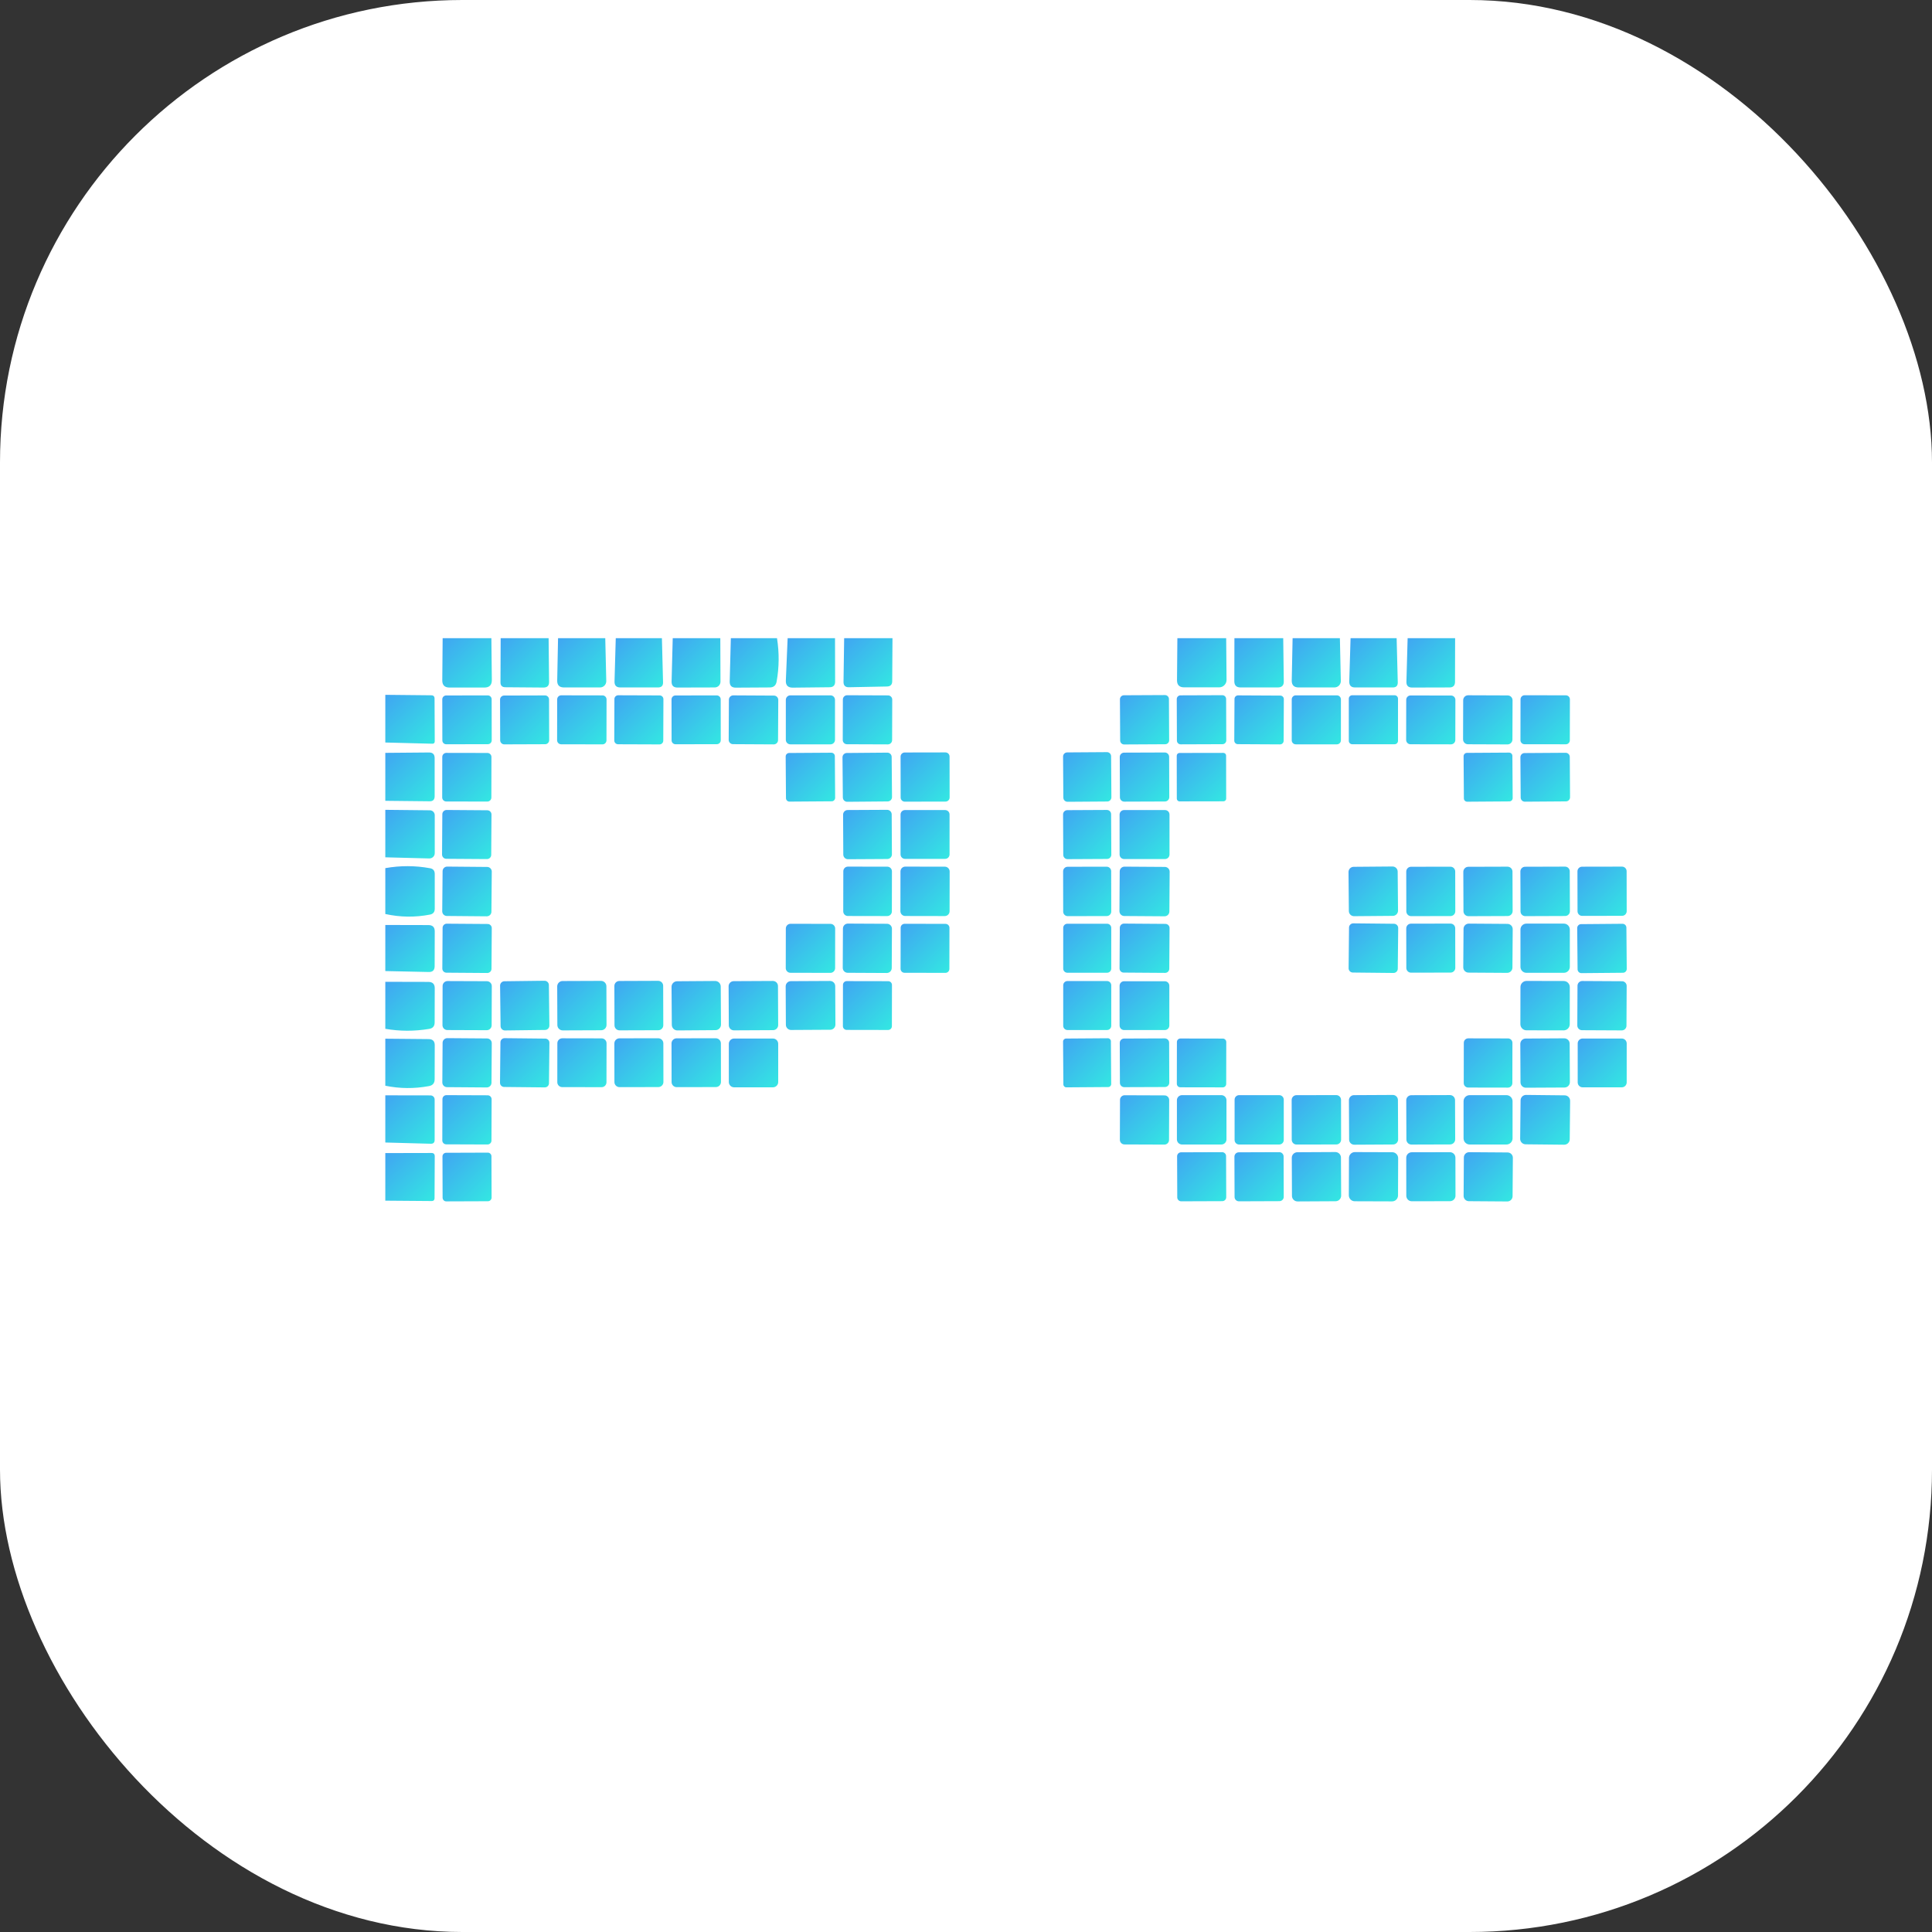 <svg width="78" height="78" viewBox="0 0 78 78" fill="none" xmlns="http://www.w3.org/2000/svg">
<rect x="0" y="0" width="78" height="78" fill="#333333" stroke="none"/>
<rect width="78" height="78" rx="18.667" fill="white"/>
<path d="M17.871 25.765H19.838L19.857 27.453C19.859 27.656 19.759 27.758 19.556 27.758H18.145C17.95 27.758 17.854 27.66 17.856 27.465L17.871 25.765Z" fill="url(#paint0_linear_263_42606)"/>
<path d="M20.213 25.765H22.149L22.168 27.53C22.171 27.682 22.096 27.758 21.944 27.758L20.407 27.746C20.27 27.746 20.203 27.678 20.206 27.541L20.213 25.765Z" fill="url(#paint1_linear_263_42606)"/>
<path d="M22.53 25.765H24.436L24.477 27.492C24.478 27.526 24.473 27.56 24.46 27.592C24.448 27.624 24.429 27.654 24.405 27.678C24.381 27.703 24.353 27.722 24.322 27.735C24.29 27.748 24.256 27.755 24.223 27.754H22.77C22.582 27.754 22.491 27.66 22.496 27.473L22.53 25.765Z" fill="url(#paint2_linear_263_42606)"/>
<path d="M24.86 25.765H26.723L26.769 27.549C26.772 27.686 26.704 27.754 26.567 27.754H25.05C24.885 27.757 24.805 27.675 24.81 27.511L24.86 25.765Z" fill="url(#paint3_linear_263_42606)"/>
<path d="M27.16 25.765H29.081L29.088 27.522C29.088 27.552 29.082 27.583 29.07 27.611C29.059 27.639 29.042 27.665 29.02 27.686C28.999 27.708 28.973 27.725 28.945 27.736C28.917 27.748 28.887 27.754 28.856 27.754L27.35 27.758C27.19 27.758 27.112 27.678 27.114 27.518L27.16 25.765Z" fill="url(#paint4_linear_263_42606)"/>
<path d="M29.506 25.765H31.37C31.463 26.361 31.458 26.945 31.354 27.518C31.326 27.675 31.233 27.754 31.073 27.754L29.7 27.762C29.538 27.762 29.458 27.68 29.46 27.518L29.506 25.765Z" fill="url(#paint5_linear_263_42606)"/>
<path d="M31.799 25.765H33.712L33.716 27.522C33.716 27.669 33.642 27.744 33.495 27.746L32.008 27.762C31.81 27.764 31.717 27.668 31.727 27.473L31.799 25.765Z" fill="url(#paint6_linear_263_42606)"/>
<path d="M34.081 25.765H36.032L36.021 27.503C36.021 27.642 35.95 27.713 35.808 27.716L34.275 27.746C34.126 27.749 34.052 27.675 34.055 27.526L34.081 25.765Z" fill="url(#paint7_linear_263_42606)"/>
<path d="M47.534 25.765H49.504L49.519 27.45C49.519 27.529 49.488 27.606 49.432 27.662C49.377 27.719 49.301 27.75 49.223 27.75H47.808C47.613 27.75 47.516 27.653 47.519 27.457L47.534 25.765Z" fill="url(#paint8_linear_263_42606)"/>
<path d="M49.837 25.765H51.807L51.83 27.511C51.833 27.673 51.751 27.754 51.587 27.754H50.084C49.917 27.754 49.833 27.67 49.833 27.503L49.837 25.765Z" fill="url(#paint9_linear_263_42606)"/>
<path d="M52.186 25.765H54.095L54.133 27.492C54.134 27.526 54.128 27.56 54.115 27.591C54.103 27.623 54.084 27.652 54.06 27.677C54.036 27.701 54.007 27.721 53.975 27.734C53.943 27.747 53.909 27.754 53.874 27.754H52.429C52.241 27.754 52.149 27.66 52.151 27.473L52.186 25.765Z" fill="url(#paint10_linear_263_42606)"/>
<path d="M54.526 25.765H56.386L56.432 27.549C56.434 27.686 56.368 27.754 56.234 27.754H54.713C54.548 27.757 54.468 27.674 54.473 27.507L54.526 25.765Z" fill="url(#paint11_linear_263_42606)"/>
<path d="M56.83 25.765H58.747L58.743 27.533C58.74 27.68 58.666 27.754 58.519 27.754L57.009 27.758C56.852 27.758 56.776 27.679 56.781 27.522L56.83 25.765Z" fill="url(#paint12_linear_263_42606)"/>
<path d="M15.556 28.052L17.427 28.071C17.442 28.071 17.457 28.074 17.472 28.08C17.486 28.086 17.499 28.094 17.51 28.105C17.521 28.116 17.53 28.129 17.536 28.144C17.541 28.158 17.544 28.173 17.544 28.189L17.552 29.927C17.552 29.995 17.518 30.029 17.449 30.026L15.556 29.977V28.052Z" fill="url(#paint13_linear_263_42606)"/>
<path d="M19.693 28.075L18.012 28.078C17.926 28.078 17.856 28.148 17.856 28.234L17.859 29.892C17.859 29.979 17.929 30.048 18.015 30.048L19.696 30.045C19.783 30.045 19.852 29.975 19.852 29.889L19.849 28.231C19.849 28.145 19.779 28.075 19.693 28.075Z" fill="url(#paint14_linear_263_42606)"/>
<path d="M22.002 28.076L20.352 28.081C20.261 28.082 20.188 28.155 20.189 28.246L20.194 29.889C20.195 29.979 20.268 30.052 20.358 30.052L22.009 30.046C22.099 30.046 22.172 29.972 22.172 29.882L22.166 28.239C22.166 28.148 22.093 28.075 22.002 28.076Z" fill="url(#paint15_linear_263_42606)"/>
<path d="M24.325 28.075L22.659 28.072C22.569 28.071 22.495 28.145 22.495 28.235L22.492 29.886C22.492 29.976 22.565 30.049 22.656 30.049L24.322 30.052C24.412 30.053 24.485 29.98 24.485 29.889L24.488 28.238C24.488 28.148 24.415 28.075 24.325 28.075Z" fill="url(#paint16_linear_263_42606)"/>
<path d="M26.632 28.076L24.959 28.07C24.875 28.07 24.806 28.137 24.806 28.221L24.8 29.895C24.8 29.979 24.868 30.047 24.952 30.048L26.625 30.054C26.709 30.054 26.778 29.986 26.778 29.902L26.784 28.228C26.784 28.144 26.716 28.076 26.632 28.076Z" fill="url(#paint17_linear_263_42606)"/>
<path d="M28.936 28.075L27.27 28.078C27.182 28.078 27.111 28.15 27.111 28.238L27.114 29.889C27.114 29.977 27.186 30.048 27.274 30.048L28.94 30.045C29.028 30.045 29.099 29.974 29.099 29.885L29.096 28.234C29.096 28.146 29.024 28.075 28.936 28.075Z" fill="url(#paint18_linear_263_42606)"/>
<path d="M31.247 28.083L29.604 28.074C29.507 28.074 29.428 28.152 29.428 28.248L29.419 29.869C29.419 29.965 29.497 30.044 29.593 30.044L31.236 30.053C31.333 30.054 31.412 29.976 31.412 29.879L31.421 28.259C31.421 28.162 31.343 28.083 31.247 28.083Z" fill="url(#paint19_linear_263_42606)"/>
<path d="M33.529 28.073H31.909C31.808 28.073 31.726 28.155 31.726 28.256V29.869C31.726 29.97 31.808 30.051 31.909 30.051H33.529C33.63 30.051 33.711 29.97 33.711 29.869V28.256C33.711 28.155 33.63 28.073 33.529 28.073Z" fill="url(#paint20_linear_263_42606)"/>
<path d="M35.852 28.075L34.201 28.069C34.107 28.069 34.03 28.145 34.029 28.239L34.024 29.875C34.023 29.97 34.1 30.047 34.194 30.047L35.845 30.053C35.939 30.053 36.016 29.977 36.017 29.882L36.022 28.247C36.023 28.152 35.946 28.075 35.852 28.075Z" fill="url(#paint21_linear_263_42606)"/>
<path d="M47.032 28.062L45.374 28.07C45.286 28.071 45.215 28.143 45.215 28.231L45.224 29.897C45.225 29.985 45.297 30.056 45.385 30.056L47.043 30.047C47.131 30.047 47.202 29.975 47.202 29.887L47.193 28.221C47.193 28.133 47.121 28.061 47.032 28.062Z" fill="url(#paint22_linear_263_42606)"/>
<path d="M49.349 28.067L47.66 28.073C47.576 28.073 47.508 28.141 47.509 28.225L47.515 29.899C47.515 29.983 47.583 30.051 47.667 30.051L49.356 30.045C49.44 30.044 49.508 29.976 49.508 29.892L49.502 28.218C49.501 28.134 49.433 28.067 49.349 28.067Z" fill="url(#paint23_linear_263_42606)"/>
<path d="M51.689 28.083L49.985 28.074C49.905 28.074 49.84 28.138 49.84 28.218L49.831 29.899C49.83 29.979 49.895 30.044 49.974 30.044L51.678 30.053C51.758 30.054 51.823 29.989 51.824 29.91L51.832 28.228C51.833 28.148 51.768 28.083 51.689 28.083Z" fill="url(#paint24_linear_263_42606)"/>
<path d="M53.973 28.073H52.315C52.224 28.073 52.151 28.146 52.151 28.237V29.888C52.151 29.978 52.224 30.051 52.315 30.051H53.973C54.063 30.051 54.136 29.978 54.136 29.888V28.237C54.136 28.146 54.063 28.073 53.973 28.073Z" fill="url(#paint25_linear_263_42606)"/>
<path d="M56.304 28.069H54.592C54.517 28.069 54.455 28.131 54.455 28.206V29.91C54.455 29.986 54.517 30.047 54.592 30.047H56.304C56.379 30.047 56.441 29.986 56.441 29.91V28.206C56.441 28.131 56.379 28.069 56.304 28.069Z" fill="url(#paint26_linear_263_42606)"/>
<path d="M58.584 28.08L56.948 28.078C56.852 28.077 56.773 28.155 56.773 28.252L56.77 29.872C56.77 29.969 56.848 30.048 56.945 30.048L58.58 30.051C58.677 30.051 58.755 29.973 58.755 29.876L58.758 28.256C58.758 28.159 58.68 28.081 58.584 28.08Z" fill="url(#paint27_linear_263_42606)"/>
<path d="M60.869 28.076L59.272 28.07C59.163 28.07 59.074 28.158 59.073 28.267L59.068 29.849C59.067 29.959 59.156 30.048 59.265 30.048L60.862 30.054C60.971 30.054 61.06 29.966 61.061 29.857L61.066 28.274C61.067 28.165 60.978 28.076 60.869 28.076Z" fill="url(#paint28_linear_263_42606)"/>
<path d="M63.218 28.072L61.552 28.069C61.462 28.069 61.389 28.142 61.388 28.232L61.385 29.883C61.385 29.973 61.458 30.047 61.549 30.047L63.215 30.049C63.305 30.05 63.378 29.977 63.378 29.886L63.381 28.235C63.381 28.145 63.308 28.072 63.218 28.072Z" fill="url(#paint29_linear_263_42606)"/>
<path d="M15.556 32.331V30.395L17.316 30.38C17.471 30.377 17.548 30.453 17.548 30.608V32.145C17.548 32.284 17.48 32.353 17.343 32.35L15.556 32.331Z" fill="url(#paint30_linear_263_42606)"/>
<path d="M19.678 30.399L18.02 30.396C17.929 30.396 17.856 30.469 17.856 30.559L17.853 32.195C17.853 32.285 17.926 32.358 18.016 32.358L19.674 32.361C19.765 32.362 19.838 32.288 19.838 32.198L19.841 30.562C19.841 30.472 19.768 30.399 19.678 30.399Z" fill="url(#paint31_linear_263_42606)"/>
<path d="M33.563 30.389L31.86 30.4C31.782 30.401 31.719 30.464 31.72 30.542L31.732 32.223C31.732 32.301 31.796 32.364 31.873 32.363L33.577 32.351C33.655 32.351 33.717 32.287 33.717 32.209L33.705 30.528C33.705 30.451 33.641 30.388 33.563 30.389Z" fill="url(#paint32_linear_263_42606)"/>
<path d="M35.823 30.386L34.187 30.4C34.091 30.401 34.013 30.48 34.014 30.576L34.028 32.197C34.029 32.293 34.108 32.371 34.205 32.37L35.84 32.356C35.937 32.355 36.014 32.276 36.013 32.179L35.999 30.559C35.998 30.462 35.919 30.385 35.823 30.386Z" fill="url(#paint33_linear_263_42606)"/>
<path d="M38.169 30.377L36.526 30.38C36.433 30.38 36.359 30.455 36.359 30.547L36.362 32.198C36.362 32.291 36.437 32.365 36.529 32.365L38.172 32.362C38.265 32.362 38.34 32.287 38.339 32.195L38.336 30.544C38.336 30.451 38.261 30.377 38.169 30.377Z" fill="url(#paint34_linear_263_42606)"/>
<path d="M44.69 30.366L43.085 30.377C42.992 30.377 42.918 30.453 42.919 30.545L42.93 32.204C42.931 32.296 43.006 32.37 43.099 32.37L44.704 32.359C44.796 32.358 44.87 32.283 44.87 32.19L44.858 30.532C44.858 30.439 44.782 30.365 44.69 30.366Z" fill="url(#paint35_linear_263_42606)"/>
<path d="M47.026 30.38L45.383 30.386C45.286 30.386 45.208 30.465 45.208 30.562L45.214 32.19C45.214 32.286 45.293 32.364 45.389 32.364L47.032 32.358C47.129 32.358 47.207 32.279 47.207 32.183L47.201 30.555C47.201 30.458 47.122 30.38 47.026 30.38Z" fill="url(#paint36_linear_263_42606)"/>
<path d="M49.391 30.396L47.619 30.399C47.558 30.399 47.508 30.449 47.508 30.51L47.511 32.244C47.512 32.305 47.561 32.355 47.622 32.354L49.394 32.351C49.455 32.351 49.505 32.302 49.504 32.241L49.501 30.506C49.501 30.445 49.452 30.396 49.391 30.396Z" fill="url(#paint37_linear_263_42606)"/>
<path d="M60.925 30.385L59.221 30.396C59.148 30.397 59.089 30.457 59.089 30.531L59.101 32.235C59.101 32.308 59.161 32.367 59.235 32.367L60.939 32.355C61.012 32.354 61.071 32.294 61.071 32.221L61.059 30.517C61.059 30.443 60.998 30.384 60.925 30.385Z" fill="url(#paint38_linear_263_42606)"/>
<path d="M63.207 30.392L61.549 30.403C61.456 30.404 61.382 30.479 61.383 30.572L61.394 32.2C61.395 32.292 61.47 32.367 61.563 32.366L63.221 32.354C63.313 32.354 63.388 32.278 63.387 32.186L63.376 30.558C63.375 30.465 63.299 30.391 63.207 30.392Z" fill="url(#paint39_linear_263_42606)"/>
<path d="M15.556 34.612V32.695L17.354 32.714C17.407 32.714 17.457 32.735 17.494 32.772C17.531 32.809 17.552 32.86 17.552 32.912V34.445C17.552 34.473 17.546 34.501 17.535 34.528C17.524 34.554 17.508 34.577 17.487 34.597C17.467 34.617 17.442 34.633 17.416 34.643C17.389 34.653 17.36 34.659 17.331 34.658L15.556 34.612Z" fill="url(#paint40_linear_263_42606)"/>
<path d="M19.674 32.713L18.031 32.701C17.936 32.701 17.859 32.777 17.858 32.871L17.847 34.499C17.846 34.594 17.922 34.671 18.017 34.672L19.66 34.683C19.754 34.684 19.831 34.608 19.832 34.513L19.843 32.885C19.844 32.791 19.768 32.714 19.674 32.713Z" fill="url(#paint41_linear_263_42606)"/>
<path d="M35.813 32.695L34.223 32.703C34.12 32.704 34.037 32.788 34.038 32.891L34.046 34.503C34.047 34.606 34.131 34.689 34.234 34.689L35.823 34.68C35.926 34.68 36.009 34.596 36.009 34.493L36 32.88C36 32.777 35.916 32.694 35.813 32.695Z" fill="url(#paint42_linear_263_42606)"/>
<path d="M38.157 32.704H36.537C36.438 32.704 36.358 32.784 36.358 32.883V34.496C36.358 34.594 36.438 34.675 36.537 34.675H38.157C38.256 34.675 38.336 34.594 38.336 34.496V32.883C38.336 32.784 38.256 32.704 38.157 32.704Z" fill="url(#paint43_linear_263_42606)"/>
<path d="M44.686 32.7L43.089 32.708C42.994 32.709 42.918 32.786 42.919 32.88L42.927 34.516C42.928 34.61 43.005 34.687 43.099 34.686L44.696 34.678C44.791 34.677 44.867 34.6 44.867 34.506L44.858 32.87C44.858 32.776 44.781 32.699 44.686 32.7Z" fill="url(#paint44_linear_263_42606)"/>
<path d="M47.034 32.704H45.383C45.282 32.704 45.201 32.786 45.201 32.887V34.499C45.201 34.6 45.282 34.682 45.383 34.682H47.034C47.135 34.682 47.216 34.6 47.216 34.499V32.887C47.216 32.786 47.135 32.704 47.034 32.704Z" fill="url(#paint45_linear_263_42606)"/>
<path d="M15.556 36.901V35.049C16.164 34.942 16.766 34.943 17.362 35.053C17.489 35.075 17.552 35.153 17.552 35.285V36.696C17.55 36.822 17.486 36.899 17.362 36.924C16.759 37.041 16.156 37.033 15.556 36.901Z" fill="url(#paint46_linear_263_42606)"/>
<path d="M19.669 35.001L18.056 34.987C17.953 34.986 17.869 35.069 17.869 35.172L17.854 36.792C17.854 36.895 17.936 36.979 18.039 36.98L19.651 36.994C19.755 36.995 19.839 36.912 19.84 36.809L19.854 35.189C19.855 35.086 19.772 35.002 19.669 35.001Z" fill="url(#paint47_linear_263_42606)"/>
<path d="M35.824 34.99L34.234 34.988C34.131 34.987 34.047 35.071 34.047 35.174L34.044 36.794C34.044 36.897 34.127 36.981 34.23 36.981L35.82 36.984C35.923 36.984 36.007 36.901 36.007 36.797L36.01 35.177C36.01 35.074 35.926 34.991 35.824 34.99Z" fill="url(#paint48_linear_263_42606)"/>
<path d="M38.146 34.99L36.549 34.988C36.442 34.987 36.355 35.074 36.355 35.181L36.352 36.786C36.352 36.894 36.438 36.981 36.545 36.981L38.143 36.984C38.25 36.984 38.337 36.897 38.337 36.79L38.34 35.185C38.34 35.078 38.253 34.991 38.146 34.99Z" fill="url(#paint49_linear_263_42606)"/>
<path d="M44.678 34.991L43.104 34.994C43.003 34.994 42.921 35.076 42.921 35.177L42.924 36.805C42.924 36.906 43.006 36.987 43.107 36.987L44.682 36.984C44.782 36.984 44.864 36.902 44.864 36.801L44.861 35.173C44.861 35.072 44.779 34.991 44.678 34.991Z" fill="url(#paint50_linear_263_42606)"/>
<path d="M47.029 35L45.402 34.989C45.294 34.988 45.207 35.074 45.206 35.181L45.195 36.786C45.194 36.894 45.281 36.981 45.388 36.982L47.016 36.993C47.123 36.994 47.21 36.908 47.211 36.8L47.222 35.195C47.223 35.088 47.136 35.001 47.029 35Z" fill="url(#paint51_linear_263_42606)"/>
<path d="M56.218 34.983L54.651 34.996C54.535 34.997 54.442 35.092 54.443 35.207L54.457 36.782C54.458 36.898 54.553 36.99 54.668 36.989L56.235 36.976C56.35 36.975 56.443 36.88 56.442 36.765L56.428 35.19C56.428 35.074 56.333 34.981 56.218 34.983Z" fill="url(#paint52_linear_263_42606)"/>
<path d="M58.557 34.991L56.967 34.994C56.86 34.994 56.774 35.081 56.774 35.188L56.777 36.793C56.777 36.901 56.864 36.987 56.971 36.987L58.561 36.984C58.668 36.984 58.754 36.897 58.754 36.79L58.751 35.185C58.751 35.078 58.664 34.991 58.557 34.991Z" fill="url(#paint53_linear_263_42606)"/>
<path d="M60.861 34.99L59.279 34.995C59.168 34.996 59.078 35.086 59.078 35.198L59.084 36.788C59.084 36.899 59.175 36.989 59.286 36.989L60.868 36.983C60.98 36.983 61.069 36.892 61.069 36.781L61.063 35.191C61.063 35.079 60.972 34.989 60.861 34.99Z" fill="url(#paint54_linear_263_42606)"/>
<path d="M63.184 34.988L61.572 34.993C61.467 34.994 61.382 35.079 61.382 35.184L61.388 36.797C61.388 36.902 61.474 36.987 61.579 36.987L63.191 36.981C63.296 36.981 63.381 36.895 63.381 36.79L63.375 35.177C63.375 35.072 63.289 34.987 63.184 34.988Z" fill="url(#paint55_linear_263_42606)"/>
<path d="M65.485 34.988L63.872 34.991C63.769 34.991 63.686 35.075 63.686 35.178L63.689 36.79C63.689 36.893 63.773 36.977 63.876 36.977L65.488 36.974C65.591 36.974 65.674 36.89 65.674 36.787L65.671 35.174C65.671 35.071 65.588 34.988 65.485 34.988Z" fill="url(#paint56_linear_263_42606)"/>
<path d="M15.556 39.204V37.344L17.297 37.348C17.467 37.348 17.552 37.432 17.552 37.602L17.548 39.006C17.548 39.168 17.468 39.247 17.309 39.242L15.556 39.204Z" fill="url(#paint57_linear_263_42606)"/>
<path d="M19.688 37.304L18.038 37.292C17.945 37.291 17.87 37.366 17.869 37.458L17.858 39.102C17.857 39.194 17.931 39.27 18.024 39.27L19.674 39.282C19.767 39.282 19.842 39.208 19.843 39.115L19.854 37.472C19.855 37.38 19.78 37.304 19.688 37.304Z" fill="url(#paint58_linear_263_42606)"/>
<path d="M33.529 37.299L31.916 37.296C31.811 37.296 31.726 37.381 31.726 37.486L31.723 39.084C31.723 39.189 31.808 39.274 31.913 39.274L33.525 39.277C33.63 39.277 33.715 39.192 33.716 39.087L33.718 37.49C33.719 37.385 33.634 37.299 33.529 37.299Z" fill="url(#paint59_linear_263_42606)"/>
<path d="M35.813 37.296L34.231 37.288C34.122 37.288 34.033 37.376 34.032 37.485L34.024 39.075C34.023 39.184 34.112 39.273 34.221 39.274L35.803 39.282C35.912 39.283 36.001 39.194 36.002 39.085L36.01 37.495C36.011 37.386 35.922 37.297 35.813 37.296Z" fill="url(#paint60_linear_263_42606)"/>
<path d="M38.172 37.299L36.522 37.296C36.434 37.296 36.362 37.367 36.362 37.456L36.359 39.114C36.359 39.202 36.43 39.274 36.518 39.274L38.169 39.277C38.257 39.277 38.329 39.206 38.329 39.117L38.332 37.459C38.332 37.371 38.261 37.299 38.172 37.299Z" fill="url(#paint61_linear_263_42606)"/>
<path d="M44.697 37.294H43.092C42.999 37.294 42.925 37.369 42.925 37.461V39.105C42.925 39.197 42.999 39.272 43.092 39.272H44.697C44.789 39.272 44.864 39.197 44.864 39.105V37.461C44.864 37.369 44.789 37.294 44.697 37.294Z" fill="url(#paint62_linear_263_42606)"/>
<path d="M47.052 37.3L45.379 37.288C45.286 37.288 45.211 37.362 45.21 37.455L45.199 39.098C45.198 39.19 45.272 39.266 45.365 39.266L47.038 39.278C47.13 39.279 47.206 39.204 47.207 39.112L47.218 37.468C47.219 37.376 47.144 37.301 47.052 37.3Z" fill="url(#paint63_linear_263_42606)"/>
<path d="M56.28 37.295L54.637 37.278C54.543 37.277 54.465 37.353 54.464 37.447L54.447 39.091C54.446 39.185 54.522 39.263 54.616 39.264L56.259 39.281C56.354 39.282 56.431 39.206 56.432 39.111L56.449 37.468C56.45 37.374 56.374 37.296 56.28 37.295Z" fill="url(#paint64_linear_263_42606)"/>
<path d="M58.561 37.288L56.964 37.291C56.859 37.291 56.774 37.376 56.774 37.481L56.777 39.079C56.777 39.184 56.862 39.269 56.967 39.269L58.564 39.266C58.669 39.266 58.754 39.18 58.754 39.075L58.751 37.478C58.751 37.373 58.666 37.288 58.561 37.288Z" fill="url(#paint65_linear_263_42606)"/>
<path d="M60.86 37.3L59.301 37.289C59.183 37.288 59.087 37.383 59.087 37.5L59.076 39.052C59.075 39.17 59.17 39.266 59.287 39.267L60.846 39.277C60.964 39.278 61.06 39.184 61.061 39.066L61.072 37.514C61.073 37.396 60.978 37.3 60.86 37.3Z" fill="url(#paint66_linear_263_42606)"/>
<path d="M63.138 37.289H61.625C61.492 37.289 61.385 37.396 61.385 37.529V39.035C61.385 39.167 61.492 39.275 61.625 39.275H63.138C63.271 39.275 63.378 39.167 63.378 39.035V37.529C63.378 37.396 63.271 37.289 63.138 37.289Z" fill="url(#paint67_linear_263_42606)"/>
<path d="M65.504 37.296L63.831 37.31C63.745 37.311 63.676 37.381 63.676 37.468L63.691 39.133C63.692 39.22 63.762 39.289 63.848 39.288L65.522 39.273C65.608 39.273 65.677 39.202 65.676 39.116L65.662 37.45C65.661 37.364 65.591 37.295 65.504 37.296Z" fill="url(#paint68_linear_263_42606)"/>
<path d="M15.556 41.536V39.638L17.297 39.642C17.467 39.644 17.552 39.729 17.552 39.896L17.548 41.277C17.548 41.429 17.474 41.517 17.324 41.54C16.728 41.639 16.139 41.637 15.556 41.536Z" fill="url(#paint69_linear_263_42606)"/>
<path d="M19.658 39.614L18.068 39.608C17.959 39.608 17.87 39.696 17.869 39.805L17.864 41.388C17.863 41.497 17.952 41.586 18.061 41.586L19.651 41.592C19.76 41.592 19.849 41.504 19.849 41.395L19.855 39.812C19.855 39.703 19.767 39.614 19.658 39.614Z" fill="url(#paint70_linear_263_42606)"/>
<path d="M21.983 39.596L20.363 39.616C20.266 39.617 20.189 39.697 20.19 39.793L20.21 41.429C20.211 41.525 20.291 41.603 20.387 41.602L22.007 41.582C22.104 41.581 22.181 41.501 22.18 41.405L22.16 39.769C22.159 39.672 22.08 39.595 21.983 39.596Z" fill="url(#paint71_linear_263_42606)"/>
<path d="M24.264 39.601L22.712 39.607C22.593 39.607 22.496 39.705 22.496 39.824L22.502 41.384C22.502 41.504 22.6 41.6 22.719 41.6L24.271 41.594C24.391 41.594 24.488 41.497 24.487 41.377L24.482 39.817C24.481 39.698 24.384 39.601 24.264 39.601Z" fill="url(#paint72_linear_263_42606)"/>
<path d="M26.572 39.599L25.005 39.605C24.893 39.605 24.803 39.696 24.804 39.807L24.809 41.397C24.81 41.508 24.9 41.598 25.012 41.598L26.579 41.593C26.69 41.592 26.78 41.502 26.779 41.39L26.774 39.8C26.774 39.689 26.683 39.599 26.572 39.599Z" fill="url(#paint73_linear_263_42606)"/>
<path d="M28.872 39.605L27.335 39.616C27.211 39.617 27.111 39.718 27.112 39.842L27.123 41.378C27.124 41.502 27.225 41.602 27.349 41.601L28.886 41.59C29.009 41.59 29.109 41.488 29.108 41.364L29.098 39.828C29.097 39.704 28.995 39.604 28.872 39.605Z" fill="url(#paint74_linear_263_42606)"/>
<path d="M31.202 39.604L29.62 39.612C29.507 39.613 29.415 39.705 29.416 39.819L29.424 41.393C29.425 41.507 29.517 41.598 29.631 41.598L31.213 41.59C31.326 41.589 31.418 41.496 31.417 41.383L31.409 39.808C31.408 39.695 31.316 39.603 31.202 39.604Z" fill="url(#paint75_linear_263_42606)"/>
<path d="M33.51 39.604L31.928 39.612C31.812 39.613 31.719 39.707 31.72 39.822L31.728 41.374C31.729 41.49 31.823 41.583 31.938 41.583L33.52 41.574C33.636 41.574 33.729 41.48 33.728 41.364L33.72 39.812C33.72 39.697 33.626 39.603 33.51 39.604Z" fill="url(#paint76_linear_263_42606)"/>
<path d="M35.859 39.613L34.186 39.61C34.102 39.609 34.033 39.678 34.033 39.761L34.03 41.428C34.03 41.512 34.098 41.58 34.182 41.58L35.855 41.583C35.94 41.583 36.008 41.515 36.008 41.431L36.011 39.765C36.011 39.681 35.943 39.613 35.859 39.613Z" fill="url(#paint77_linear_263_42606)"/>
<path d="M44.693 39.607H43.096C43.001 39.607 42.925 39.684 42.925 39.779V41.414C42.925 41.509 43.001 41.585 43.096 41.585H44.693C44.788 41.585 44.864 41.509 44.864 41.414V39.779C44.864 39.684 44.788 39.607 44.693 39.607Z" fill="url(#paint78_linear_263_42606)"/>
<path d="M47.026 39.615H45.383C45.282 39.615 45.201 39.697 45.201 39.798V41.403C45.201 41.504 45.282 41.586 45.383 41.586H47.026C47.127 41.586 47.209 41.504 47.209 41.403V39.798C47.209 39.697 47.127 39.615 47.026 39.615Z" fill="url(#paint79_linear_263_42606)"/>
<path d="M63.131 39.606L61.632 39.603C61.496 39.603 61.385 39.713 61.385 39.85L61.382 41.349C61.382 41.485 61.492 41.596 61.629 41.596L63.127 41.599C63.264 41.599 63.375 41.489 63.375 41.352L63.377 39.853C63.378 39.717 63.267 39.606 63.131 39.606Z" fill="url(#paint80_linear_263_42606)"/>
<path d="M65.484 39.615L63.879 39.606C63.774 39.606 63.689 39.691 63.688 39.796L63.68 41.401C63.679 41.506 63.764 41.592 63.869 41.592L65.474 41.6C65.579 41.601 65.665 41.516 65.665 41.411L65.673 39.806C65.674 39.701 65.589 39.615 65.484 39.615Z" fill="url(#paint81_linear_263_42606)"/>
<path d="M15.556 41.935L17.309 41.951C17.471 41.953 17.552 42.036 17.552 42.198L17.548 43.571C17.548 43.728 17.471 43.821 17.316 43.849C16.728 43.958 16.141 43.953 15.556 43.834V41.935Z" fill="url(#paint82_linear_263_42606)"/>
<path d="M19.665 41.925L18.06 41.913C17.955 41.913 17.869 41.997 17.869 42.102L17.858 43.7C17.857 43.805 17.941 43.891 18.047 43.891L19.651 43.903C19.756 43.903 19.842 43.819 19.843 43.714L19.854 42.116C19.855 42.011 19.77 41.925 19.665 41.925Z" fill="url(#paint83_linear_263_42606)"/>
<path d="M22.016 41.931L20.373 41.914C20.28 41.913 20.205 41.987 20.204 42.08L20.187 43.715C20.186 43.807 20.26 43.883 20.352 43.884L21.995 43.901C22.087 43.902 22.163 43.828 22.164 43.736L22.181 42.1C22.182 42.008 22.108 41.932 22.016 41.931Z" fill="url(#paint84_linear_263_42606)"/>
<path d="M24.29 41.922L22.7 41.919C22.591 41.919 22.503 42.008 22.502 42.117L22.5 43.691C22.499 43.801 22.588 43.889 22.697 43.89L24.287 43.892C24.396 43.893 24.485 43.804 24.485 43.695L24.488 42.12C24.488 42.011 24.399 41.922 24.29 41.922Z" fill="url(#paint85_linear_263_42606)"/>
<path d="M26.576 41.918L25.009 41.92C24.895 41.921 24.803 42.013 24.804 42.126L24.806 43.686C24.806 43.799 24.899 43.891 25.012 43.891L26.579 43.888C26.692 43.888 26.784 43.796 26.784 43.682L26.781 42.123C26.781 42.009 26.689 41.918 26.576 41.918Z" fill="url(#paint86_linear_263_42606)"/>
<path d="M28.898 41.918L27.316 41.92C27.203 41.921 27.111 42.013 27.111 42.126L27.114 43.686C27.114 43.799 27.206 43.891 27.32 43.891L28.902 43.888C29.015 43.888 29.107 43.796 29.107 43.682L29.104 42.123C29.104 42.009 29.012 41.918 28.898 41.918Z" fill="url(#paint87_linear_263_42606)"/>
<path d="M31.205 41.928H29.638C29.521 41.928 29.425 42.023 29.425 42.141V43.685C29.425 43.803 29.521 43.898 29.638 43.898H31.205C31.323 43.898 31.418 43.803 31.418 43.685V42.141C31.418 42.023 31.323 41.928 31.205 41.928Z" fill="url(#paint88_linear_263_42606)"/>
<path d="M44.728 41.917L43.039 41.929C42.972 41.929 42.918 41.984 42.919 42.051L42.931 43.778C42.931 43.846 42.986 43.9 43.053 43.899L44.742 43.887C44.809 43.887 44.863 43.832 44.862 43.765L44.85 42.038C44.85 41.971 44.795 41.917 44.728 41.917Z" fill="url(#paint89_linear_263_42606)"/>
<path d="M47.026 41.923L45.383 41.929C45.286 41.929 45.208 42.008 45.208 42.105L45.214 43.718C45.214 43.814 45.293 43.892 45.389 43.892L47.032 43.886C47.129 43.886 47.207 43.807 47.207 43.711L47.201 42.098C47.201 42.001 47.122 41.923 47.026 41.923Z" fill="url(#paint90_linear_263_42606)"/>
<path d="M49.367 41.93L47.656 41.927C47.578 41.927 47.515 41.99 47.515 42.068L47.512 43.756C47.512 43.834 47.575 43.897 47.653 43.897L49.364 43.9C49.442 43.901 49.505 43.838 49.505 43.76L49.508 42.071C49.508 41.993 49.445 41.93 49.367 41.93Z" fill="url(#paint91_linear_263_42606)"/>
<path d="M60.882 41.924L59.277 41.921C59.178 41.921 59.098 42.001 59.098 42.1L59.095 43.728C59.095 43.826 59.175 43.907 59.274 43.907L60.879 43.91C60.977 43.91 61.057 43.83 61.058 43.731L61.061 42.103C61.061 42.004 60.981 41.924 60.882 41.924Z" fill="url(#paint92_linear_263_42606)"/>
<path d="M63.154 41.92L61.595 41.929C61.475 41.929 61.379 42.027 61.379 42.147L61.387 43.698C61.388 43.818 61.486 43.915 61.605 43.914L63.165 43.906C63.284 43.905 63.381 43.808 63.38 43.688L63.372 42.136C63.371 42.016 63.274 41.92 63.154 41.92Z" fill="url(#paint93_linear_263_42606)"/>
<path d="M65.476 41.928H63.894C63.785 41.928 63.696 42.016 63.696 42.126V43.7C63.696 43.809 63.785 43.898 63.894 43.898H65.476C65.585 43.898 65.674 43.809 65.674 43.7V42.126C65.674 42.016 65.585 41.928 65.476 41.928Z" fill="url(#paint94_linear_263_42606)"/>
<path d="M15.556 44.221L17.381 44.224C17.425 44.224 17.468 44.242 17.499 44.273C17.531 44.305 17.548 44.347 17.548 44.392V46.02C17.548 46.129 17.494 46.181 17.385 46.176L15.556 46.126V44.221Z" fill="url(#paint95_linear_263_42606)"/>
<path d="M19.689 44.22L18.023 44.214C17.935 44.214 17.863 44.285 17.863 44.374L17.857 46.04C17.856 46.128 17.928 46.2 18.016 46.2L19.682 46.206C19.77 46.206 19.842 46.135 19.842 46.047L19.848 44.381C19.848 44.292 19.777 44.221 19.689 44.22Z" fill="url(#paint96_linear_263_42606)"/>
<path d="M47.017 44.224L45.405 44.218C45.302 44.218 45.218 44.301 45.218 44.404L45.212 46.017C45.212 46.12 45.295 46.204 45.398 46.204L47.01 46.21C47.113 46.21 47.197 46.127 47.197 46.024L47.203 44.411C47.203 44.308 47.12 44.224 47.017 44.224Z" fill="url(#paint97_linear_263_42606)"/>
<path d="M49.31 44.214H47.721C47.607 44.214 47.515 44.306 47.515 44.419V46.002C47.515 46.115 47.607 46.207 47.721 46.207H49.31C49.424 46.207 49.516 46.115 49.516 46.002V44.419C49.516 44.306 49.424 44.214 49.31 44.214Z" fill="url(#paint98_linear_263_42606)"/>
<path d="M51.646 44.214H50.026C49.925 44.214 49.844 44.296 49.844 44.396V46.025C49.844 46.125 49.925 46.207 50.026 46.207H51.646C51.747 46.207 51.829 46.125 51.829 46.025V44.396C51.829 44.296 51.747 44.214 51.646 44.214Z" fill="url(#paint99_linear_263_42606)"/>
<path d="M53.947 44.212L52.342 44.215C52.235 44.215 52.148 44.302 52.148 44.409L52.151 46.014C52.151 46.121 52.238 46.208 52.345 46.208L53.95 46.205C54.057 46.205 54.144 46.118 54.144 46.011L54.141 44.405C54.141 44.298 54.054 44.212 53.947 44.212Z" fill="url(#paint100_linear_263_42606)"/>
<path d="M56.231 44.206L54.664 44.214C54.551 44.214 54.459 44.307 54.46 44.42L54.468 46.01C54.469 46.124 54.561 46.215 54.675 46.215L56.242 46.206C56.355 46.206 56.447 46.113 56.446 46L56.438 44.41C56.437 44.296 56.345 44.205 56.231 44.206Z" fill="url(#paint101_linear_263_42606)"/>
<path d="M58.538 44.211L56.979 44.216C56.865 44.217 56.774 44.309 56.774 44.422L56.78 46.005C56.78 46.118 56.872 46.21 56.986 46.209L58.545 46.204C58.658 46.203 58.75 46.111 58.75 45.998L58.744 44.415C58.744 44.302 58.651 44.21 58.538 44.211Z" fill="url(#paint102_linear_263_42606)"/>
<path d="M60.819 44.214H59.335C59.199 44.214 59.088 44.325 59.088 44.461V45.96C59.088 46.096 59.199 46.207 59.335 46.207H60.819C60.955 46.207 61.066 46.096 61.066 45.96V44.461C61.066 44.325 60.955 44.214 60.819 44.214Z" fill="url(#paint103_linear_263_42606)"/>
<path d="M63.172 44.222L61.613 44.205C61.491 44.204 61.391 44.302 61.39 44.424L61.373 45.976C61.372 46.097 61.47 46.197 61.592 46.199L63.151 46.215C63.273 46.216 63.373 46.118 63.374 45.996L63.39 44.445C63.391 44.323 63.294 44.223 63.172 44.222Z" fill="url(#paint104_linear_263_42606)"/>
<path d="M15.556 48.474V46.553L17.415 46.549C17.506 46.546 17.552 46.591 17.552 46.682L17.544 48.379C17.542 48.452 17.504 48.489 17.43 48.489L15.556 48.474Z" fill="url(#paint105_linear_263_42606)"/>
<path d="M19.692 46.535L18.011 46.541C17.929 46.541 17.863 46.607 17.864 46.689L17.869 48.355C17.87 48.437 17.936 48.504 18.018 48.503L19.699 48.497C19.781 48.497 19.847 48.43 19.847 48.349L19.841 46.682C19.841 46.6 19.774 46.534 19.692 46.535Z" fill="url(#paint106_linear_263_42606)"/>
<path d="M49.34 46.516L47.682 46.522C47.594 46.522 47.523 46.594 47.523 46.682L47.529 48.341C47.529 48.429 47.601 48.5 47.689 48.5L49.347 48.494C49.435 48.494 49.507 48.422 49.506 48.334L49.5 46.675C49.5 46.587 49.428 46.516 49.34 46.516Z" fill="url(#paint107_linear_263_42606)"/>
<path d="M51.647 46.516L50.012 46.522C49.915 46.522 49.837 46.601 49.837 46.697L49.843 48.325C49.843 48.422 49.922 48.5 50.019 48.5L51.654 48.494C51.751 48.494 51.829 48.415 51.828 48.319L51.823 46.691C51.822 46.594 51.744 46.516 51.647 46.516Z" fill="url(#paint108_linear_263_42606)"/>
<path d="M53.912 46.511L52.376 46.519C52.252 46.52 52.152 46.621 52.153 46.745L52.16 48.282C52.161 48.406 52.262 48.505 52.386 48.505L53.922 48.497C54.047 48.496 54.146 48.395 54.146 48.271L54.138 46.734C54.137 46.611 54.036 46.511 53.912 46.511Z" fill="url(#paint109_linear_263_42606)"/>
<path d="M56.208 46.518L54.702 46.513C54.57 46.512 54.462 46.619 54.462 46.751L54.456 48.258C54.456 48.39 54.563 48.498 54.695 48.498L56.201 48.503C56.334 48.504 56.441 48.397 56.442 48.265L56.447 46.758C56.447 46.626 56.34 46.518 56.208 46.518Z" fill="url(#paint110_linear_263_42606)"/>
<path d="M58.538 46.517L56.994 46.52C56.872 46.52 56.774 46.619 56.774 46.741L56.776 48.278C56.777 48.4 56.876 48.498 56.998 48.498L58.541 48.495C58.663 48.495 58.762 48.396 58.762 48.274L58.759 46.738C58.759 46.616 58.66 46.517 58.538 46.517Z" fill="url(#paint111_linear_263_42606)"/>
<path d="M60.867 46.528L59.315 46.517C59.197 46.516 59.101 46.611 59.1 46.729L59.09 48.281C59.089 48.398 59.184 48.494 59.301 48.495L60.853 48.506C60.97 48.507 61.066 48.412 61.067 48.294L61.078 46.742C61.079 46.625 60.984 46.529 60.867 46.528Z" fill="url(#paint112_linear_263_42606)"/>
<defs>
<linearGradient id="paint0_linear_263_42606" x1="17.856" y1="25.765" x2="19.849" y2="27.765" gradientUnits="userSpaceOnUse">
<stop stop-color="#40A5F2"/>
<stop offset="1" stop-color="#33E8E2"/>
</linearGradient>
<linearGradient id="paint1_linear_263_42606" x1="20.206" y1="25.765" x2="22.198" y2="27.727" gradientUnits="userSpaceOnUse">
<stop stop-color="#40A5F2"/>
<stop offset="1" stop-color="#33E8E2"/>
</linearGradient>
<linearGradient id="paint2_linear_263_42606" x1="22.496" y1="25.765" x2="24.485" y2="27.746" gradientUnits="userSpaceOnUse">
<stop stop-color="#40A5F2"/>
<stop offset="1" stop-color="#33E8E2"/>
</linearGradient>
<linearGradient id="paint3_linear_263_42606" x1="24.81" y1="25.765" x2="26.799" y2="27.723" gradientUnits="userSpaceOnUse">
<stop stop-color="#40A5F2"/>
<stop offset="1" stop-color="#33E8E2"/>
</linearGradient>
<linearGradient id="paint4_linear_263_42606" x1="27.114" y1="25.765" x2="29.107" y2="27.738" gradientUnits="userSpaceOnUse">
<stop stop-color="#40A5F2"/>
<stop offset="1" stop-color="#33E8E2"/>
</linearGradient>
<linearGradient id="paint5_linear_263_42606" x1="29.46" y1="25.765" x2="31.457" y2="27.741" gradientUnits="userSpaceOnUse">
<stop stop-color="#40A5F2"/>
<stop offset="1" stop-color="#33E8E2"/>
</linearGradient>
<linearGradient id="paint6_linear_263_42606" x1="31.726" y1="25.765" x2="33.723" y2="27.754" gradientUnits="userSpaceOnUse">
<stop stop-color="#40A5F2"/>
<stop offset="1" stop-color="#33E8E2"/>
</linearGradient>
<linearGradient id="paint7_linear_263_42606" x1="34.054" y1="25.765" x2="36.036" y2="27.742" gradientUnits="userSpaceOnUse">
<stop stop-color="#40A5F2"/>
<stop offset="1" stop-color="#33E8E2"/>
</linearGradient>
<linearGradient id="paint8_linear_263_42606" x1="47.519" y1="25.765" x2="49.504" y2="27.765" gradientUnits="userSpaceOnUse">
<stop stop-color="#40A5F2"/>
<stop offset="1" stop-color="#33E8E2"/>
</linearGradient>
<linearGradient id="paint9_linear_263_42606" x1="49.833" y1="25.765" x2="51.823" y2="27.761" gradientUnits="userSpaceOnUse">
<stop stop-color="#40A5F2"/>
<stop offset="1" stop-color="#33E8E2"/>
</linearGradient>
<linearGradient id="paint10_linear_263_42606" x1="52.151" y1="25.765" x2="54.141" y2="27.746" gradientUnits="userSpaceOnUse">
<stop stop-color="#40A5F2"/>
<stop offset="1" stop-color="#33E8E2"/>
</linearGradient>
<linearGradient id="paint11_linear_263_42606" x1="54.473" y1="25.765" x2="56.462" y2="27.723" gradientUnits="userSpaceOnUse">
<stop stop-color="#40A5F2"/>
<stop offset="1" stop-color="#33E8E2"/>
</linearGradient>
<linearGradient id="paint12_linear_263_42606" x1="56.78" y1="25.765" x2="58.773" y2="27.731" gradientUnits="userSpaceOnUse">
<stop stop-color="#40A5F2"/>
<stop offset="1" stop-color="#33E8E2"/>
</linearGradient>
<linearGradient id="paint13_linear_263_42606" x1="15.556" y1="28.052" x2="17.53" y2="30.048" gradientUnits="userSpaceOnUse">
<stop stop-color="#40A5F2"/>
<stop offset="1" stop-color="#33E8E2"/>
</linearGradient>
<linearGradient id="paint14_linear_263_42606" x1="17.856" y1="28.078" x2="19.83" y2="30.067" gradientUnits="userSpaceOnUse">
<stop stop-color="#40A5F2"/>
<stop offset="1" stop-color="#33E8E2"/>
</linearGradient>
<linearGradient id="paint15_linear_263_42606" x1="20.188" y1="28.082" x2="22.165" y2="30.053" gradientUnits="userSpaceOnUse">
<stop stop-color="#40A5F2"/>
<stop offset="1" stop-color="#33E8E2"/>
</linearGradient>
<linearGradient id="paint16_linear_263_42606" x1="22.496" y1="28.071" x2="24.47" y2="30.067" gradientUnits="userSpaceOnUse">
<stop stop-color="#40A5F2"/>
<stop offset="1" stop-color="#33E8E2"/>
</linearGradient>
<linearGradient id="paint17_linear_263_42606" x1="24.807" y1="28.069" x2="26.778" y2="30.054" gradientUnits="userSpaceOnUse">
<stop stop-color="#40A5F2"/>
<stop offset="1" stop-color="#33E8E2"/>
</linearGradient>
<linearGradient id="paint18_linear_263_42606" x1="27.111" y1="28.078" x2="29.085" y2="30.06" gradientUnits="userSpaceOnUse">
<stop stop-color="#40A5F2"/>
<stop offset="1" stop-color="#33E8E2"/>
</linearGradient>
<linearGradient id="paint19_linear_263_42606" x1="29.429" y1="28.073" x2="31.389" y2="30.076" gradientUnits="userSpaceOnUse">
<stop stop-color="#40A5F2"/>
<stop offset="1" stop-color="#33E8E2"/>
</linearGradient>
<linearGradient id="paint20_linear_263_42606" x1="31.726" y1="28.073" x2="33.704" y2="30.058" gradientUnits="userSpaceOnUse">
<stop stop-color="#40A5F2"/>
<stop offset="1" stop-color="#33E8E2"/>
</linearGradient>
<linearGradient id="paint21_linear_263_42606" x1="34.03" y1="28.068" x2="36.001" y2="30.068" gradientUnits="userSpaceOnUse">
<stop stop-color="#40A5F2"/>
<stop offset="1" stop-color="#33E8E2"/>
</linearGradient>
<linearGradient id="paint22_linear_263_42606" x1="45.215" y1="28.071" x2="47.211" y2="30.038" gradientUnits="userSpaceOnUse">
<stop stop-color="#40A5F2"/>
<stop offset="1" stop-color="#33E8E2"/>
</linearGradient>
<linearGradient id="paint23_linear_263_42606" x1="47.508" y1="28.073" x2="49.493" y2="30.059" gradientUnits="userSpaceOnUse">
<stop stop-color="#40A5F2"/>
<stop offset="1" stop-color="#33E8E2"/>
</linearGradient>
<linearGradient id="paint24_linear_263_42606" x1="49.84" y1="28.073" x2="51.8" y2="30.076" gradientUnits="userSpaceOnUse">
<stop stop-color="#40A5F2"/>
<stop offset="1" stop-color="#33E8E2"/>
</linearGradient>
<linearGradient id="paint25_linear_263_42606" x1="52.151" y1="28.073" x2="54.129" y2="30.058" gradientUnits="userSpaceOnUse">
<stop stop-color="#40A5F2"/>
<stop offset="1" stop-color="#33E8E2"/>
</linearGradient>
<linearGradient id="paint26_linear_263_42606" x1="54.455" y1="28.069" x2="56.433" y2="30.055" gradientUnits="userSpaceOnUse">
<stop stop-color="#40A5F2"/>
<stop offset="1" stop-color="#33E8E2"/>
</linearGradient>
<linearGradient id="paint27_linear_263_42606" x1="56.773" y1="28.077" x2="58.74" y2="30.066" gradientUnits="userSpaceOnUse">
<stop stop-color="#40A5F2"/>
<stop offset="1" stop-color="#33E8E2"/>
</linearGradient>
<linearGradient id="paint28_linear_263_42606" x1="59.074" y1="28.069" x2="61.045" y2="30.069" gradientUnits="userSpaceOnUse">
<stop stop-color="#40A5F2"/>
<stop offset="1" stop-color="#33E8E2"/>
</linearGradient>
<linearGradient id="paint29_linear_263_42606" x1="61.389" y1="28.068" x2="63.363" y2="30.065" gradientUnits="userSpaceOnUse">
<stop stop-color="#40A5F2"/>
<stop offset="1" stop-color="#33E8E2"/>
</linearGradient>
<linearGradient id="paint30_linear_263_42606" x1="15.556" y1="30.38" x2="17.526" y2="32.373" gradientUnits="userSpaceOnUse">
<stop stop-color="#40A5F2"/>
<stop offset="1" stop-color="#33E8E2"/>
</linearGradient>
<linearGradient id="paint31_linear_263_42606" x1="17.856" y1="30.395" x2="19.815" y2="32.384" gradientUnits="userSpaceOnUse">
<stop stop-color="#40A5F2"/>
<stop offset="1" stop-color="#33E8E2"/>
</linearGradient>
<linearGradient id="paint32_linear_263_42606" x1="31.719" y1="30.401" x2="33.695" y2="32.373" gradientUnits="userSpaceOnUse">
<stop stop-color="#40A5F2"/>
<stop offset="1" stop-color="#33E8E2"/>
</linearGradient>
<linearGradient id="paint33_linear_263_42606" x1="34.013" y1="30.401" x2="36" y2="32.369" gradientUnits="userSpaceOnUse">
<stop stop-color="#40A5F2"/>
<stop offset="1" stop-color="#33E8E2"/>
</linearGradient>
<linearGradient id="paint34_linear_263_42606" x1="36.358" y1="30.38" x2="38.347" y2="32.354" gradientUnits="userSpaceOnUse">
<stop stop-color="#40A5F2"/>
<stop offset="1" stop-color="#33E8E2"/>
</linearGradient>
<linearGradient id="paint35_linear_263_42606" x1="42.918" y1="30.378" x2="44.923" y2="32.303" gradientUnits="userSpaceOnUse">
<stop stop-color="#40A5F2"/>
<stop offset="1" stop-color="#33E8E2"/>
</linearGradient>
<linearGradient id="paint36_linear_263_42606" x1="45.208" y1="30.387" x2="47.193" y2="32.373" gradientUnits="userSpaceOnUse">
<stop stop-color="#40A5F2"/>
<stop offset="1" stop-color="#33E8E2"/>
</linearGradient>
<linearGradient id="paint37_linear_263_42606" x1="47.508" y1="30.399" x2="49.467" y2="32.389" gradientUnits="userSpaceOnUse">
<stop stop-color="#40A5F2"/>
<stop offset="1" stop-color="#33E8E2"/>
</linearGradient>
<linearGradient id="paint38_linear_263_42606" x1="59.088" y1="30.398" x2="61.072" y2="32.354" gradientUnits="userSpaceOnUse">
<stop stop-color="#40A5F2"/>
<stop offset="1" stop-color="#33E8E2"/>
</linearGradient>
<linearGradient id="paint39_linear_263_42606" x1="61.382" y1="30.404" x2="63.358" y2="32.383" gradientUnits="userSpaceOnUse">
<stop stop-color="#40A5F2"/>
<stop offset="1" stop-color="#33E8E2"/>
</linearGradient>
<linearGradient id="paint40_linear_263_42606" x1="15.556" y1="32.695" x2="17.518" y2="34.692" gradientUnits="userSpaceOnUse">
<stop stop-color="#40A5F2"/>
<stop offset="1" stop-color="#33E8E2"/>
</linearGradient>
<linearGradient id="paint41_linear_263_42606" x1="17.86" y1="32.7" x2="19.816" y2="34.699" gradientUnits="userSpaceOnUse">
<stop stop-color="#40A5F2"/>
<stop offset="1" stop-color="#33E8E2"/>
</linearGradient>
<linearGradient id="paint42_linear_263_42606" x1="34.037" y1="32.704" x2="36.033" y2="34.656" gradientUnits="userSpaceOnUse">
<stop stop-color="#40A5F2"/>
<stop offset="1" stop-color="#33E8E2"/>
</linearGradient>
<linearGradient id="paint43_linear_263_42606" x1="36.358" y1="32.704" x2="38.329" y2="34.682" gradientUnits="userSpaceOnUse">
<stop stop-color="#40A5F2"/>
<stop offset="1" stop-color="#33E8E2"/>
</linearGradient>
<linearGradient id="paint44_linear_263_42606" x1="42.918" y1="32.709" x2="44.905" y2="34.638" gradientUnits="userSpaceOnUse">
<stop stop-color="#40A5F2"/>
<stop offset="1" stop-color="#33E8E2"/>
</linearGradient>
<linearGradient id="paint45_linear_263_42606" x1="45.201" y1="32.704" x2="47.178" y2="34.719" gradientUnits="userSpaceOnUse">
<stop stop-color="#40A5F2"/>
<stop offset="1" stop-color="#33E8E2"/>
</linearGradient>
<linearGradient id="paint46_linear_263_42606" x1="15.556" y1="34.97" x2="17.591" y2="36.966" gradientUnits="userSpaceOnUse">
<stop stop-color="#40A5F2"/>
<stop offset="1" stop-color="#33E8E2"/>
</linearGradient>
<linearGradient id="paint47_linear_263_42606" x1="17.87" y1="34.985" x2="19.846" y2="36.988" gradientUnits="userSpaceOnUse">
<stop stop-color="#40A5F2"/>
<stop offset="1" stop-color="#33E8E2"/>
</linearGradient>
<linearGradient id="paint48_linear_263_42606" x1="34.047" y1="34.987" x2="36.037" y2="36.953" gradientUnits="userSpaceOnUse">
<stop stop-color="#40A5F2"/>
<stop offset="1" stop-color="#33E8E2"/>
</linearGradient>
<linearGradient id="paint49_linear_263_42606" x1="36.355" y1="34.987" x2="38.345" y2="36.976" gradientUnits="userSpaceOnUse">
<stop stop-color="#40A5F2"/>
<stop offset="1" stop-color="#33E8E2"/>
</linearGradient>
<linearGradient id="paint50_linear_263_42606" x1="42.921" y1="34.994" x2="44.917" y2="36.929" gradientUnits="userSpaceOnUse">
<stop stop-color="#40A5F2"/>
<stop offset="1" stop-color="#33E8E2"/>
</linearGradient>
<linearGradient id="paint51_linear_263_42606" x1="45.208" y1="34.987" x2="47.187" y2="37.017" gradientUnits="userSpaceOnUse">
<stop stop-color="#40A5F2"/>
<stop offset="1" stop-color="#33E8E2"/>
</linearGradient>
<linearGradient id="paint52_linear_263_42606" x1="54.441" y1="34.998" x2="56.452" y2="36.966" gradientUnits="userSpaceOnUse">
<stop stop-color="#40A5F2"/>
<stop offset="1" stop-color="#33E8E2"/>
</linearGradient>
<linearGradient id="paint53_linear_263_42606" x1="56.773" y1="34.994" x2="58.77" y2="36.968" gradientUnits="userSpaceOnUse">
<stop stop-color="#40A5F2"/>
<stop offset="1" stop-color="#33E8E2"/>
</linearGradient>
<linearGradient id="paint54_linear_263_42606" x1="59.078" y1="34.996" x2="61.078" y2="36.974" gradientUnits="userSpaceOnUse">
<stop stop-color="#40A5F2"/>
<stop offset="1" stop-color="#33E8E2"/>
</linearGradient>
<linearGradient id="paint55_linear_263_42606" x1="61.382" y1="34.994" x2="63.382" y2="36.98" gradientUnits="userSpaceOnUse">
<stop stop-color="#40A5F2"/>
<stop offset="1" stop-color="#33E8E2"/>
</linearGradient>
<linearGradient id="paint56_linear_263_42606" x1="63.686" y1="34.991" x2="65.675" y2="36.973" gradientUnits="userSpaceOnUse">
<stop stop-color="#40A5F2"/>
<stop offset="1" stop-color="#33E8E2"/>
</linearGradient>
<linearGradient id="paint57_linear_263_42606" x1="15.556" y1="37.344" x2="17.451" y2="39.338" gradientUnits="userSpaceOnUse">
<stop stop-color="#40A5F2"/>
<stop offset="1" stop-color="#33E8E2"/>
</linearGradient>
<linearGradient id="paint58_linear_263_42606" x1="17.87" y1="37.291" x2="19.834" y2="39.29" gradientUnits="userSpaceOnUse">
<stop stop-color="#40A5F2"/>
<stop offset="1" stop-color="#33E8E2"/>
</linearGradient>
<linearGradient id="paint59_linear_263_42606" x1="31.726" y1="37.296" x2="33.7" y2="39.292" gradientUnits="userSpaceOnUse">
<stop stop-color="#40A5F2"/>
<stop offset="1" stop-color="#33E8E2"/>
</linearGradient>
<linearGradient id="paint60_linear_263_42606" x1="34.033" y1="37.287" x2="36.009" y2="39.275" gradientUnits="userSpaceOnUse">
<stop stop-color="#40A5F2"/>
<stop offset="1" stop-color="#33E8E2"/>
</linearGradient>
<linearGradient id="paint61_linear_263_42606" x1="36.362" y1="37.296" x2="38.337" y2="39.269" gradientUnits="userSpaceOnUse">
<stop stop-color="#40A5F2"/>
<stop offset="1" stop-color="#33E8E2"/>
</linearGradient>
<linearGradient id="paint62_linear_263_42606" x1="42.925" y1="37.294" x2="44.902" y2="39.233" gradientUnits="userSpaceOnUse">
<stop stop-color="#40A5F2"/>
<stop offset="1" stop-color="#33E8E2"/>
</linearGradient>
<linearGradient id="paint63_linear_263_42606" x1="45.211" y1="37.287" x2="47.175" y2="39.309" gradientUnits="userSpaceOnUse">
<stop stop-color="#40A5F2"/>
<stop offset="1" stop-color="#33E8E2"/>
</linearGradient>
<linearGradient id="paint64_linear_263_42606" x1="54.466" y1="37.276" x2="56.431" y2="39.282" gradientUnits="userSpaceOnUse">
<stop stop-color="#40A5F2"/>
<stop offset="1" stop-color="#33E8E2"/>
</linearGradient>
<linearGradient id="paint65_linear_263_42606" x1="56.773" y1="37.291" x2="58.755" y2="39.265" gradientUnits="userSpaceOnUse">
<stop stop-color="#40A5F2"/>
<stop offset="1" stop-color="#33E8E2"/>
</linearGradient>
<linearGradient id="paint66_linear_263_42606" x1="59.088" y1="37.287" x2="61.052" y2="39.286" gradientUnits="userSpaceOnUse">
<stop stop-color="#40A5F2"/>
<stop offset="1" stop-color="#33E8E2"/>
</linearGradient>
<linearGradient id="paint67_linear_263_42606" x1="61.385" y1="37.289" x2="63.371" y2="39.282" gradientUnits="userSpaceOnUse">
<stop stop-color="#40A5F2"/>
<stop offset="1" stop-color="#33E8E2"/>
</linearGradient>
<linearGradient id="paint68_linear_263_42606" x1="63.675" y1="37.312" x2="65.67" y2="39.279" gradientUnits="userSpaceOnUse">
<stop stop-color="#40A5F2"/>
<stop offset="1" stop-color="#33E8E2"/>
</linearGradient>
<linearGradient id="paint69_linear_263_42606" x1="15.556" y1="39.638" x2="17.53" y2="41.634" gradientUnits="userSpaceOnUse">
<stop stop-color="#40A5F2"/>
<stop offset="1" stop-color="#33E8E2"/>
</linearGradient>
<linearGradient id="paint70_linear_263_42606" x1="17.87" y1="39.607" x2="19.841" y2="41.599" gradientUnits="userSpaceOnUse">
<stop stop-color="#40A5F2"/>
<stop offset="1" stop-color="#33E8E2"/>
</linearGradient>
<linearGradient id="paint71_linear_263_42606" x1="20.188" y1="39.618" x2="22.198" y2="41.564" gradientUnits="userSpaceOnUse">
<stop stop-color="#40A5F2"/>
<stop offset="1" stop-color="#33E8E2"/>
</linearGradient>
<linearGradient id="paint72_linear_263_42606" x1="22.496" y1="39.607" x2="24.496" y2="41.586" gradientUnits="userSpaceOnUse">
<stop stop-color="#40A5F2"/>
<stop offset="1" stop-color="#33E8E2"/>
</linearGradient>
<linearGradient id="paint73_linear_263_42606" x1="24.803" y1="39.605" x2="26.803" y2="41.568" gradientUnits="userSpaceOnUse">
<stop stop-color="#40A5F2"/>
<stop offset="1" stop-color="#33E8E2"/>
</linearGradient>
<linearGradient id="paint74_linear_263_42606" x1="27.111" y1="39.617" x2="29.11" y2="41.589" gradientUnits="userSpaceOnUse">
<stop stop-color="#40A5F2"/>
<stop offset="1" stop-color="#33E8E2"/>
</linearGradient>
<linearGradient id="paint75_linear_263_42606" x1="29.415" y1="39.613" x2="31.411" y2="41.596" gradientUnits="userSpaceOnUse">
<stop stop-color="#40A5F2"/>
<stop offset="1" stop-color="#33E8E2"/>
</linearGradient>
<linearGradient id="paint76_linear_263_42606" x1="31.719" y1="39.613" x2="33.7" y2="41.603" gradientUnits="userSpaceOnUse">
<stop stop-color="#40A5F2"/>
<stop offset="1" stop-color="#33E8E2"/>
</linearGradient>
<linearGradient id="paint77_linear_263_42606" x1="34.033" y1="39.609" x2="36" y2="41.59" gradientUnits="userSpaceOnUse">
<stop stop-color="#40A5F2"/>
<stop offset="1" stop-color="#33E8E2"/>
</linearGradient>
<linearGradient id="paint78_linear_263_42606" x1="42.925" y1="39.607" x2="44.902" y2="41.547" gradientUnits="userSpaceOnUse">
<stop stop-color="#40A5F2"/>
<stop offset="1" stop-color="#33E8E2"/>
</linearGradient>
<linearGradient id="paint79_linear_263_42606" x1="45.201" y1="39.615" x2="47.171" y2="41.623" gradientUnits="userSpaceOnUse">
<stop stop-color="#40A5F2"/>
<stop offset="1" stop-color="#33E8E2"/>
</linearGradient>
<linearGradient id="paint80_linear_263_42606" x1="61.385" y1="39.602" x2="63.375" y2="41.599" gradientUnits="userSpaceOnUse">
<stop stop-color="#40A5F2"/>
<stop offset="1" stop-color="#33E8E2"/>
</linearGradient>
<linearGradient id="paint81_linear_263_42606" x1="63.689" y1="39.605" x2="65.664" y2="41.601" gradientUnits="userSpaceOnUse">
<stop stop-color="#40A5F2"/>
<stop offset="1" stop-color="#33E8E2"/>
</linearGradient>
<linearGradient id="paint82_linear_263_42606" x1="15.556" y1="41.935" x2="17.547" y2="43.932" gradientUnits="userSpaceOnUse">
<stop stop-color="#40A5F2"/>
<stop offset="1" stop-color="#33E8E2"/>
</linearGradient>
<linearGradient id="paint83_linear_263_42606" x1="17.87" y1="41.912" x2="19.834" y2="43.911" gradientUnits="userSpaceOnUse">
<stop stop-color="#40A5F2"/>
<stop offset="1" stop-color="#33E8E2"/>
</linearGradient>
<linearGradient id="paint84_linear_263_42606" x1="20.206" y1="41.912" x2="22.155" y2="43.91" gradientUnits="userSpaceOnUse">
<stop stop-color="#40A5F2"/>
<stop offset="1" stop-color="#33E8E2"/>
</linearGradient>
<linearGradient id="paint85_linear_263_42606" x1="22.503" y1="41.919" x2="24.47" y2="43.908" gradientUnits="userSpaceOnUse">
<stop stop-color="#40A5F2"/>
<stop offset="1" stop-color="#33E8E2"/>
</linearGradient>
<linearGradient id="paint86_linear_263_42606" x1="24.803" y1="41.921" x2="26.777" y2="43.895" gradientUnits="userSpaceOnUse">
<stop stop-color="#40A5F2"/>
<stop offset="1" stop-color="#33E8E2"/>
</linearGradient>
<linearGradient id="paint87_linear_263_42606" x1="27.111" y1="41.921" x2="29.084" y2="43.91" gradientUnits="userSpaceOnUse">
<stop stop-color="#40A5F2"/>
<stop offset="1" stop-color="#33E8E2"/>
</linearGradient>
<linearGradient id="paint88_linear_263_42606" x1="29.425" y1="41.928" x2="31.396" y2="43.92" gradientUnits="userSpaceOnUse">
<stop stop-color="#40A5F2"/>
<stop offset="1" stop-color="#33E8E2"/>
</linearGradient>
<linearGradient id="paint89_linear_263_42606" x1="42.918" y1="41.93" x2="44.901" y2="43.847" gradientUnits="userSpaceOnUse">
<stop stop-color="#40A5F2"/>
<stop offset="1" stop-color="#33E8E2"/>
</linearGradient>
<linearGradient id="paint90_linear_263_42606" x1="45.208" y1="41.93" x2="47.177" y2="43.915" gradientUnits="userSpaceOnUse">
<stop stop-color="#40A5F2"/>
<stop offset="1" stop-color="#33E8E2"/>
</linearGradient>
<linearGradient id="paint91_linear_263_42606" x1="47.515" y1="41.927" x2="49.482" y2="43.923" gradientUnits="userSpaceOnUse">
<stop stop-color="#40A5F2"/>
<stop offset="1" stop-color="#33E8E2"/>
</linearGradient>
<linearGradient id="paint92_linear_263_42606" x1="59.098" y1="41.921" x2="61.081" y2="43.887" gradientUnits="userSpaceOnUse">
<stop stop-color="#40A5F2"/>
<stop offset="1" stop-color="#33E8E2"/>
</linearGradient>
<linearGradient id="paint93_linear_263_42606" x1="61.378" y1="41.93" x2="63.374" y2="43.912" gradientUnits="userSpaceOnUse">
<stop stop-color="#40A5F2"/>
<stop offset="1" stop-color="#33E8E2"/>
</linearGradient>
<linearGradient id="paint94_linear_263_42606" x1="63.696" y1="41.928" x2="65.666" y2="43.905" gradientUnits="userSpaceOnUse">
<stop stop-color="#40A5F2"/>
<stop offset="1" stop-color="#33E8E2"/>
</linearGradient>
<linearGradient id="paint95_linear_263_42606" x1="15.556" y1="44.221" x2="17.511" y2="46.213" gradientUnits="userSpaceOnUse">
<stop stop-color="#40A5F2"/>
<stop offset="1" stop-color="#33E8E2"/>
</linearGradient>
<linearGradient id="paint96_linear_263_42606" x1="17.863" y1="44.214" x2="19.842" y2="46.206" gradientUnits="userSpaceOnUse">
<stop stop-color="#40A5F2"/>
<stop offset="1" stop-color="#33E8E2"/>
</linearGradient>
<linearGradient id="paint97_linear_263_42606" x1="45.218" y1="44.218" x2="47.197" y2="46.21" gradientUnits="userSpaceOnUse">
<stop stop-color="#40A5F2"/>
<stop offset="1" stop-color="#33E8E2"/>
</linearGradient>
<linearGradient id="paint98_linear_263_42606" x1="47.515" y1="44.214" x2="49.508" y2="46.214" gradientUnits="userSpaceOnUse">
<stop stop-color="#40A5F2"/>
<stop offset="1" stop-color="#33E8E2"/>
</linearGradient>
<linearGradient id="paint99_linear_263_42606" x1="49.844" y1="44.214" x2="51.837" y2="46.199" gradientUnits="userSpaceOnUse">
<stop stop-color="#40A5F2"/>
<stop offset="1" stop-color="#33E8E2"/>
</linearGradient>
<linearGradient id="paint100_linear_263_42606" x1="52.148" y1="44.215" x2="54.145" y2="46.204" gradientUnits="userSpaceOnUse">
<stop stop-color="#40A5F2"/>
<stop offset="1" stop-color="#33E8E2"/>
</linearGradient>
<linearGradient id="paint101_linear_263_42606" x1="54.459" y1="44.215" x2="56.47" y2="46.182" gradientUnits="userSpaceOnUse">
<stop stop-color="#40A5F2"/>
<stop offset="1" stop-color="#33E8E2"/>
</linearGradient>
<linearGradient id="paint102_linear_263_42606" x1="56.773" y1="44.217" x2="58.773" y2="46.18" gradientUnits="userSpaceOnUse">
<stop stop-color="#40A5F2"/>
<stop offset="1" stop-color="#33E8E2"/>
</linearGradient>
<linearGradient id="paint103_linear_263_42606" x1="59.088" y1="44.214" x2="61.081" y2="46.191" gradientUnits="userSpaceOnUse">
<stop stop-color="#40A5F2"/>
<stop offset="1" stop-color="#33E8E2"/>
</linearGradient>
<linearGradient id="paint104_linear_263_42606" x1="61.392" y1="44.203" x2="63.364" y2="46.224" gradientUnits="userSpaceOnUse">
<stop stop-color="#40A5F2"/>
<stop offset="1" stop-color="#33E8E2"/>
</linearGradient>
<linearGradient id="paint105_linear_263_42606" x1="15.556" y1="46.549" x2="17.495" y2="48.545" gradientUnits="userSpaceOnUse">
<stop stop-color="#40A5F2"/>
<stop offset="1" stop-color="#33E8E2"/>
</linearGradient>
<linearGradient id="paint106_linear_263_42606" x1="17.863" y1="46.541" x2="19.833" y2="48.512" gradientUnits="userSpaceOnUse">
<stop stop-color="#40A5F2"/>
<stop offset="1" stop-color="#33E8E2"/>
</linearGradient>
<linearGradient id="paint107_linear_263_42606" x1="47.522" y1="46.523" x2="49.507" y2="48.493" gradientUnits="userSpaceOnUse">
<stop stop-color="#40A5F2"/>
<stop offset="1" stop-color="#33E8E2"/>
</linearGradient>
<linearGradient id="paint108_linear_263_42606" x1="49.837" y1="46.523" x2="51.822" y2="48.501" gradientUnits="userSpaceOnUse">
<stop stop-color="#40A5F2"/>
<stop offset="1" stop-color="#33E8E2"/>
</linearGradient>
<linearGradient id="paint109_linear_263_42606" x1="52.151" y1="46.52" x2="54.147" y2="48.495" gradientUnits="userSpaceOnUse">
<stop stop-color="#40A5F2"/>
<stop offset="1" stop-color="#33E8E2"/>
</linearGradient>
<linearGradient id="paint110_linear_263_42606" x1="54.462" y1="46.512" x2="56.441" y2="48.504" gradientUnits="userSpaceOnUse">
<stop stop-color="#40A5F2"/>
<stop offset="1" stop-color="#33E8E2"/>
</linearGradient>
<linearGradient id="paint111_linear_263_42606" x1="56.773" y1="46.52" x2="58.755" y2="48.502" gradientUnits="userSpaceOnUse">
<stop stop-color="#40A5F2"/>
<stop offset="1" stop-color="#33E8E2"/>
</linearGradient>
<linearGradient id="paint112_linear_263_42606" x1="59.102" y1="46.516" x2="61.066" y2="48.507" gradientUnits="userSpaceOnUse">
<stop stop-color="#40A5F2"/>
<stop offset="1" stop-color="#33E8E2"/>
</linearGradient>
</defs>
</svg>
